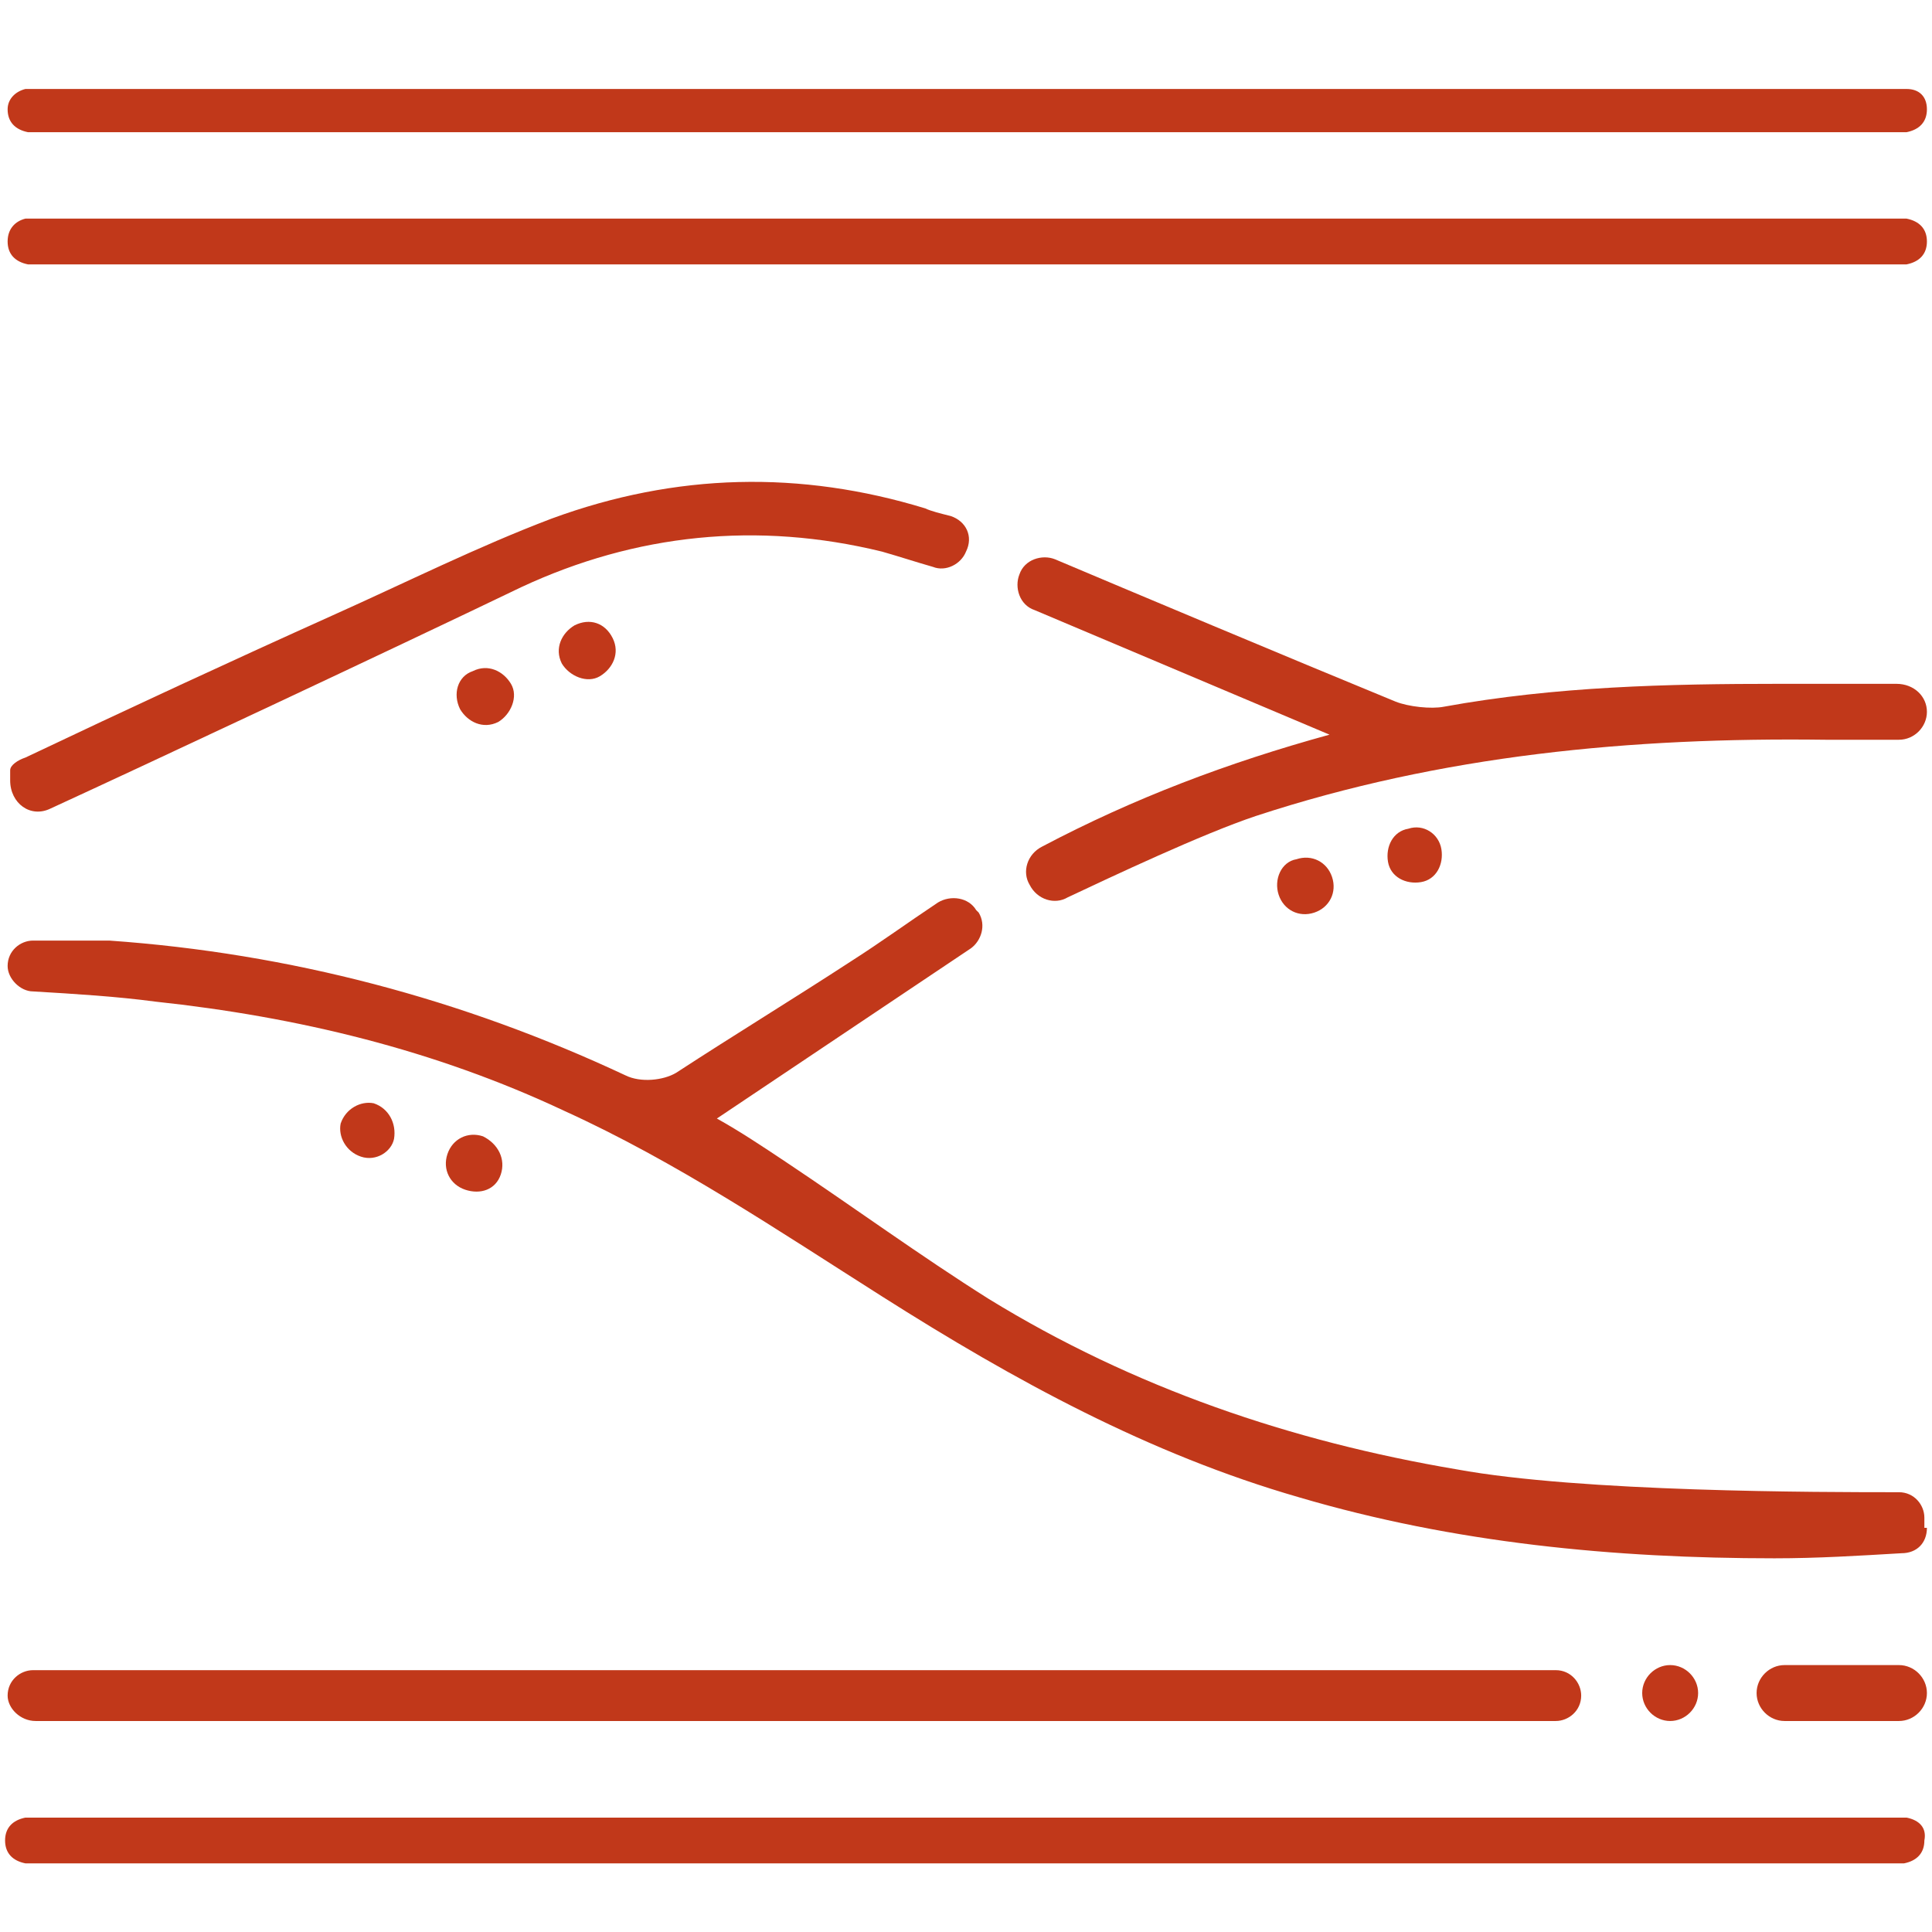 <?xml version="1.0" encoding="UTF-8"?> <!-- Generator: Adobe Illustrator 27.2.0, SVG Export Plug-In . SVG Version: 6.00 Build 0) --> <svg xmlns="http://www.w3.org/2000/svg" xmlns:xlink="http://www.w3.org/1999/xlink" id="Слой_2_1_" x="0px" y="0px" viewBox="0 0 76 76" style="enable-background:new 0 0 76 76;" xml:space="preserve"> <style type="text/css"> .st0{fill:#C1381A;} </style> <g> <path class="st0" d="M75.8,60.1c0,0.6-0.4,1-1,1c-1.7,0.1-3.3,0.2-5,0.2c-6.3,0-12.6-0.6-18.7-2.4c-5.9-1.7-11.2-4.6-16.4-7.9 c-4.1-2.6-8.1-5.3-12.5-7.3c-5.1-2.4-10.5-3.7-16.1-4.3C4.6,39.2,3,39.1,1.3,39c-0.5,0-1-0.5-1-1v0c0-0.6,0.5-1,1-1c1,0,2,0,3,0 c7.1,0.5,13.9,2.3,20.3,5.3c0.6,0.3,1.5,0.2,2-0.1c2.3-1.5,4.6-2.9,6.9-4.4c1.1-0.7,2.2-1.5,3.4-2.3c0.5-0.3,1.2-0.2,1.5,0.3 l0.1,0.1c0.3,0.5,0.1,1.1-0.3,1.4l-10,6.7c0.9,0.5,1.8,1.1,2.7,1.7c2.7,1.8,5.3,3.7,8,5.4c5.7,3.5,11.9,5.6,18.4,6.7 c4.9,0.9,14.3,0.9,17.4,0.9c0.6,0,1,0.5,1,1V60.1z"></path> <path class="st0" d="M75.8,28c0,0.6-0.5,1.1-1.1,1.1c-1,0-2,0-2.9,0c-7.6-0.1-15.1,0.6-22.4,3c-2.1,0.7-5.7,2.4-7.4,3.2 c-0.5,0.3-1.2,0.1-1.5-0.5v0c-0.3-0.5-0.1-1.2,0.5-1.5c3.6-1.9,7.3-3.3,11.3-4.4L40.7,24c-0.6-0.2-0.8-0.9-0.6-1.4v0 c0.2-0.6,0.9-0.8,1.4-0.6c2.6,1.1,9.5,4,13.4,5.6c0.5,0.2,1.4,0.3,1.9,0.2c4.4-0.8,8.8-0.9,13.2-0.9c1.5,0,3.1,0,4.6,0 C75.3,26.9,75.8,27.4,75.8,28L75.8,28z"></path> <path class="st0" d="M74.7,67.7h-4.5c-0.6,0-1.1-0.5-1.1-1.1l0,0c0-0.6,0.5-1.1,1.1-1.1h4.5c0.6,0,1.1,0.5,1.1,1.1l0,0 C75.8,67.2,75.3,67.7,74.7,67.7z"></path> <path class="st0" d="M0.3,66.7L0.3,66.7c0-0.6,0.5-1,1-1h59.9c0.6,0,1,0.5,1,1v0c0,0.6-0.5,1-1,1H1.4C0.8,67.7,0.3,67.2,0.3,66.7z"></path> <path class="st0" d="M2,31.8c-0.8,0.4-1.6-0.2-1.6-1.1c0-0.1,0-0.3,0-0.4c0-0.2,0.3-0.4,0.6-0.5C5,27.9,9.1,26,13.1,24.2 c2.9-1.3,5.7-2.7,8.6-3.8c4.9-1.8,9.8-1.9,14.7-0.4c0.2,0.1,0.6,0.2,1,0.3c0.6,0.2,0.9,0.8,0.6,1.4c0,0,0,0,0,0 c-0.2,0.5-0.8,0.8-1.3,0.6c-0.7-0.2-1.3-0.4-2-0.6c-4.9-1.2-9.7-0.7-14.2,1.4C15.3,25.6,5.7,30.1,2,31.8z"></path> <path class="st0" d="M56.7,33.4L56.7,33.4c0.1,0.6-0.2,1.2-0.8,1.3h0c-0.6,0.1-1.2-0.2-1.3-0.8l0,0c-0.1-0.6,0.2-1.2,0.8-1.3l0,0 C56,32.4,56.6,32.8,56.7,33.4z"></path> <path class="st0" d="M14.2,45.5L14.2,45.5c-0.6-0.2-0.9-0.8-0.8-1.3h0c0.2-0.6,0.8-0.9,1.3-0.8l0,0c0.6,0.2,0.9,0.8,0.8,1.4l0,0 C15.4,45.3,14.8,45.7,14.2,45.5z"></path> <path class="st0" d="M19.7,46.2L19.7,46.2c-0.2,0.6-0.8,0.8-1.4,0.6l0,0c-0.6-0.2-0.9-0.8-0.7-1.4l0,0c0.2-0.6,0.8-0.9,1.4-0.7l0,0 C19.6,45,19.9,45.6,19.7,46.2z"></path> <path class="st0" d="M18.6,26.4L18.6,26.4c0.6-0.3,1.2,0,1.5,0.5l0,0c0.3,0.5,0,1.2-0.5,1.5l0,0c-0.6,0.3-1.2,0-1.5-0.5l0,0 C17.8,27.3,18,26.6,18.6,26.4z"></path> <path class="st0" d="M51,33.8L51,33.8c0.6-0.2,1.2,0.1,1.4,0.7l0,0c0.2,0.6-0.1,1.2-0.7,1.4l0,0c-0.6,0.2-1.2-0.1-1.4-0.7l0,0 C50.1,34.6,50.4,33.9,51,33.8z"></path> <path class="st0" d="M24.1,25.1L24.1,25.1c0.3,0.6,0,1.2-0.5,1.5l0,0c-0.5,0.3-1.2,0-1.5-0.5l0,0c-0.3-0.6,0-1.2,0.5-1.5l0,0 C23.2,24.3,23.8,24.5,24.1,25.1z"></path> <path class="st0" d="M64.6,66.6L64.6,66.6c0-0.6,0.5-1.1,1.1-1.1h0c0.6,0,1.1,0.5,1.1,1.1l0,0c0,0.6-0.5,1.1-1.1,1.1h0 C65.1,67.7,64.6,67.2,64.6,66.6z"></path> <path class="st0" d="M75,71.5c-0.1,0-0.3,0-0.5,0l-0.2,0l-72.8,0c-0.2,0-0.3,0-0.5,0c-0.5,0.1-0.8,0.4-0.8,0.9 c0,0.5,0.3,0.8,0.8,0.9c0.2,0,0.3,0,0.5,0l0.2,0h72.4c0.1,0,0.2,0,0.2,0c0.2,0,0.4,0,0.6,0c0.5-0.1,0.8-0.4,0.8-0.9 C75.8,71.9,75.5,71.6,75,71.5z"></path> <path class="st0" d="M75,3.5c-0.1,0-0.3,0-0.5,0l-0.2,0l-72.8,0c-0.2,0-0.3,0-0.5,0C0.6,3.6,0.3,3.9,0.3,4.3c0,0.5,0.3,0.8,0.8,0.9 c0.2,0,0.3,0,0.5,0l0.2,0h72.4c0.1,0,0.2,0,0.2,0c0.2,0,0.4,0,0.6,0c0.5-0.1,0.8-0.4,0.8-0.9C75.8,3.8,75.5,3.5,75,3.5z"></path> <path class="st0" d="M75,8.6c-0.1,0-0.3,0-0.5,0l-0.2,0l-72.8,0c-0.2,0-0.3,0-0.5,0C0.6,8.7,0.3,9,0.3,9.5c0,0.5,0.3,0.8,0.8,0.9 c0.2,0,0.3,0,0.5,0l0.2,0h72.4c0.1,0,0.2,0,0.2,0c0.2,0,0.4,0,0.6,0c0.5-0.1,0.8-0.4,0.8-0.9C75.8,9,75.5,8.7,75,8.6z"></path> </g> </svg> 